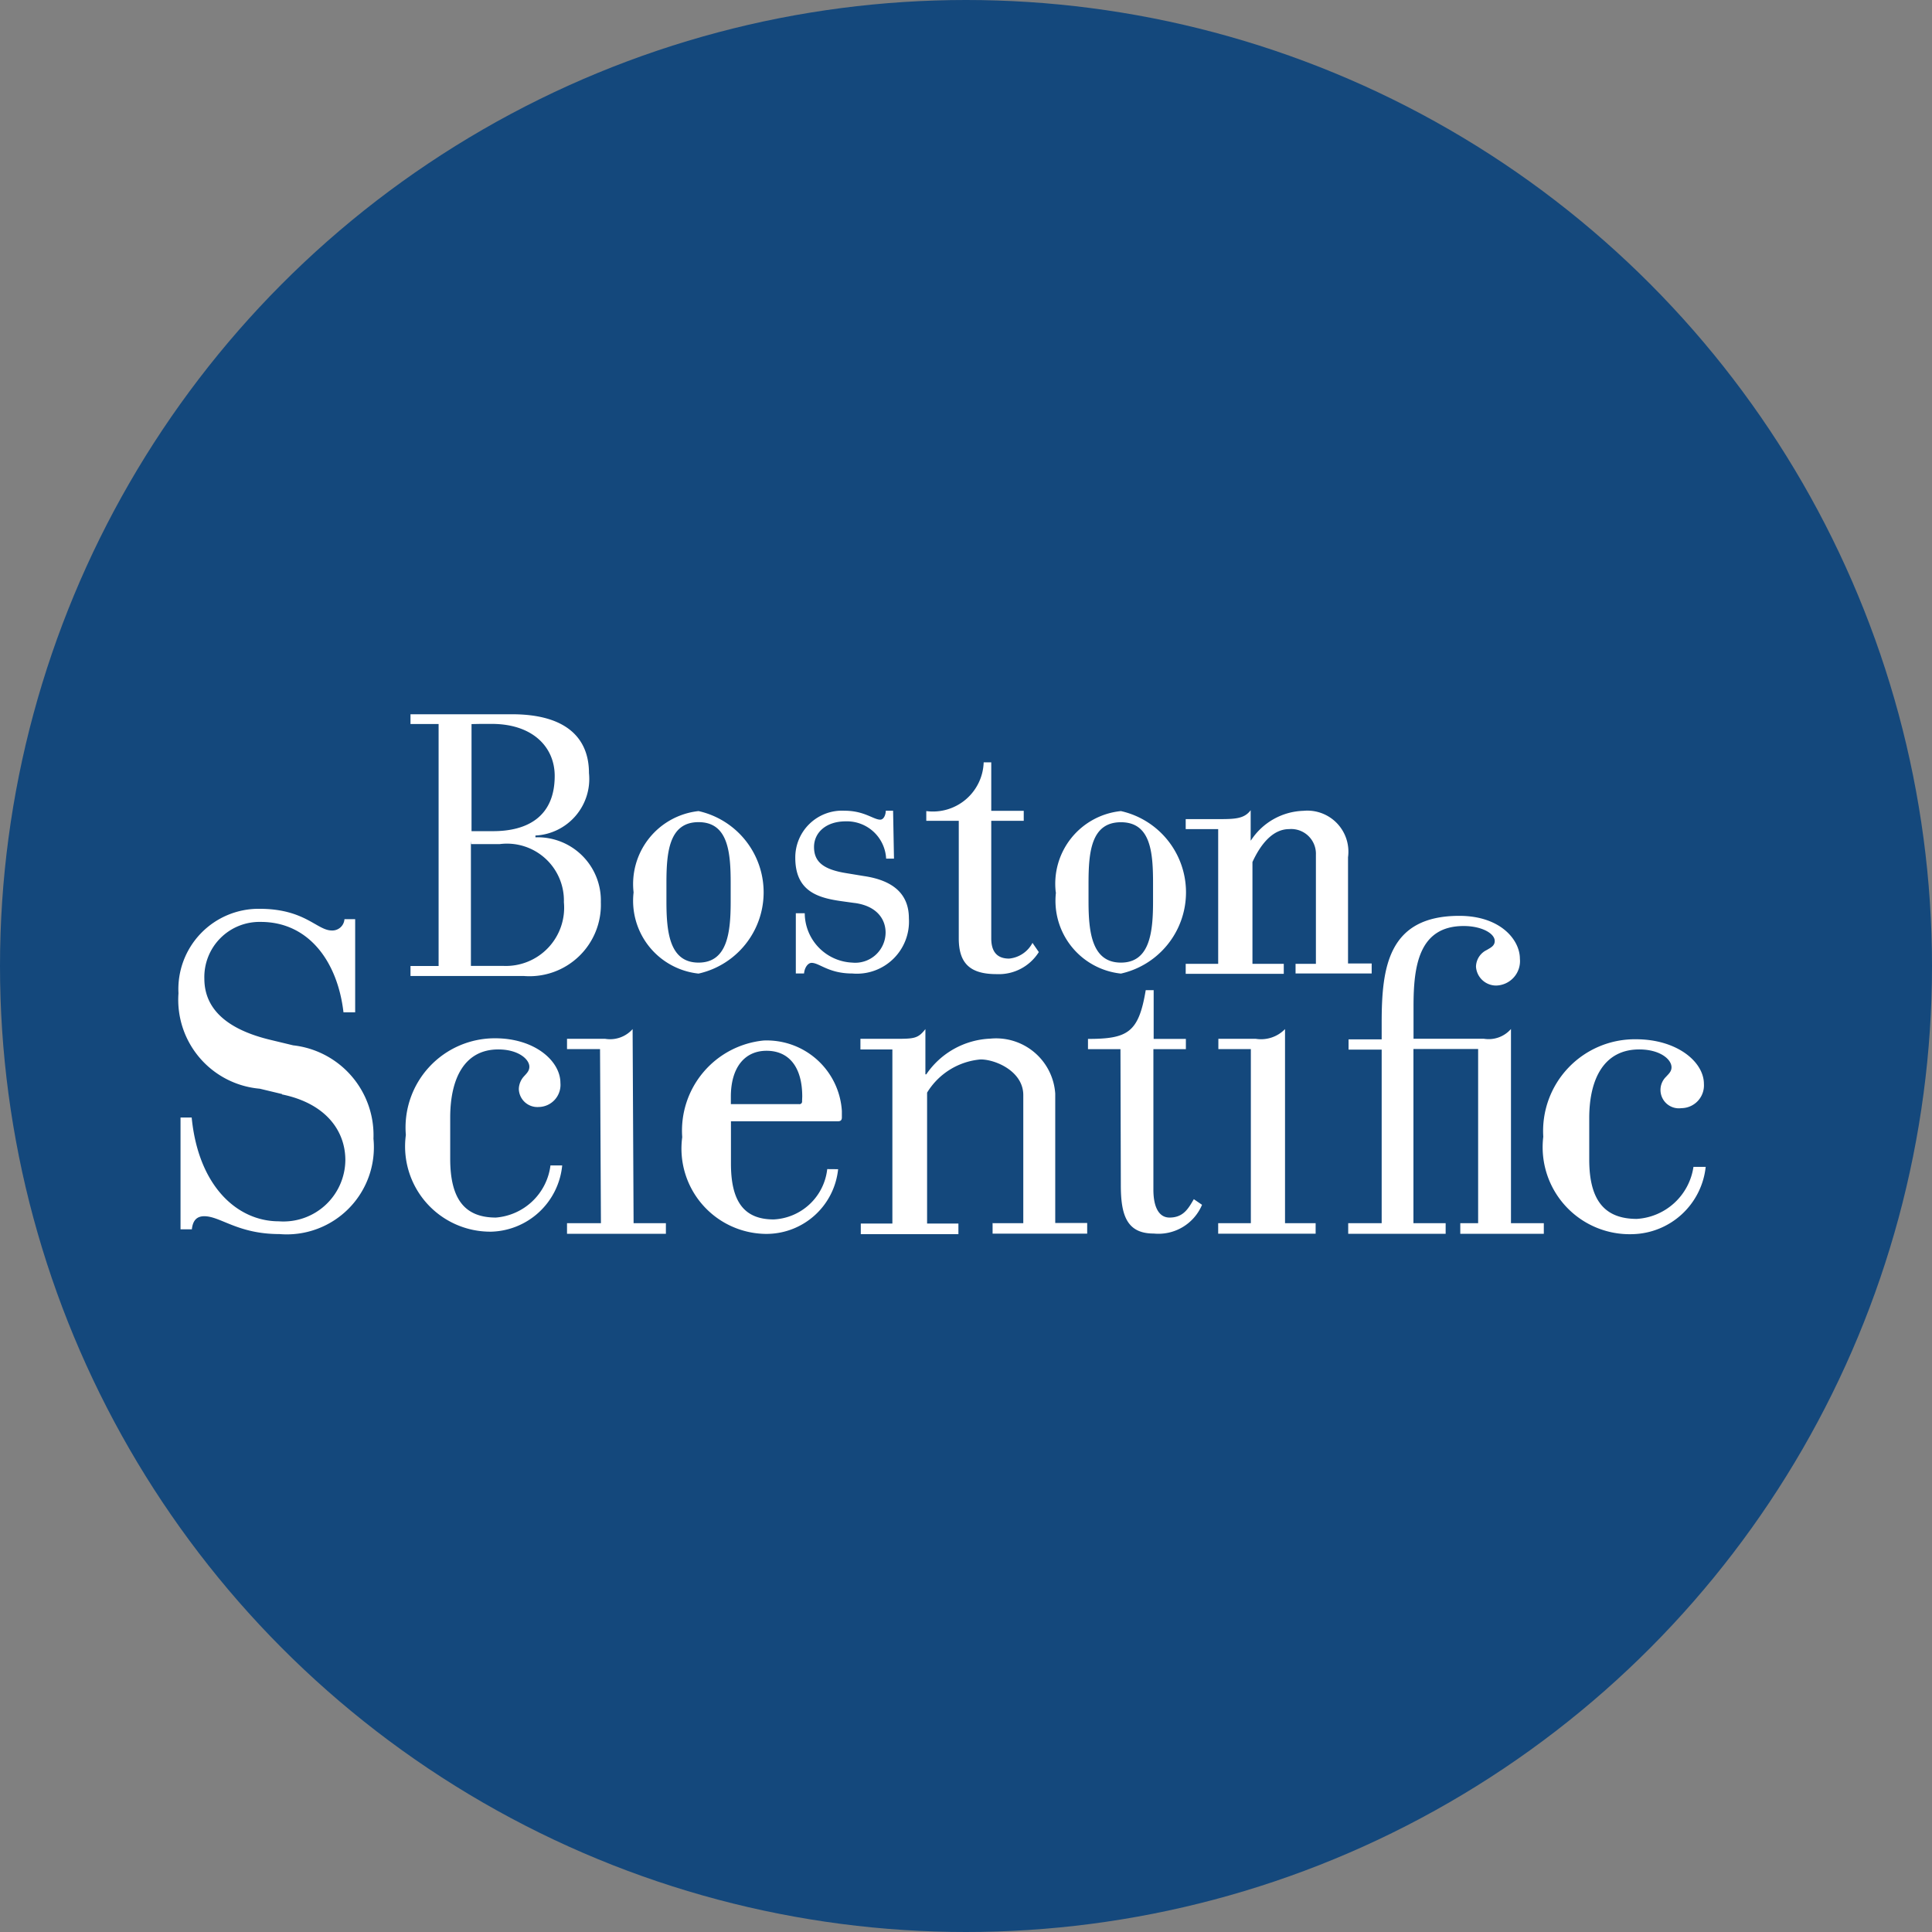 <svg xmlns="http://www.w3.org/2000/svg" width="21.65" height="21.65" viewBox="0 0 21.65 21.65">
  <rect x="0" y="0" width="21.65" height="21.65" fill="#808080" stroke="none"/>
  <g id="Group_22" data-name="Group 22" transform="translate(-145 -60)">
    <g id="Group_120" data-name="Group 120" transform="translate(18 97)">
      <g id="Group_118" data-name="Group 118" transform="translate(-27)">
        <circle id="Ellipse_21" data-name="Ellipse 21" cx="10.825" cy="10.825" r="10.825" transform="translate(154 -37)" fill="#14487c"/>
      </g>
    </g>
    <g id="Group_21" data-name="Group 21" transform="translate(118 10)">
      <g id="boston-scientific--big" transform="translate(29 58)">
        <path id="Path_46" data-name="Path 46" d="M17.015,23.707h-.364v.118h1.092v-.118H17.4V21.532a.374.374,0,0,1-.327.109h-.42v.115h.364v1.95Zm-7.281,0H9.354v.119h1.108v-.119H10.1l-.011-2.175a.337.337,0,0,1-.307.109H9.354v.115h.37Zm8.754,0h-.38v.119H19.2v-.119h-.361V21.755h.725v1.952h-.2v.119H20.3v-.119h-.368V21.531a.332.332,0,0,1-.305.109h-.787v-.363c0-.445.056-.9.562-.9.2,0,.348.082.348.168,0,.056-.049.076-.088.1a.212.212,0,0,0-.122.188.226.226,0,0,0,.226.211.274.274,0,0,0,.266-.3c0-.214-.22-.481-.679-.481-.8,0-.87.581-.87,1.2v.184l-.371,0v.115l.371,0v1.949M6.16,22.264c.489.1.71.406.71.736a.694.694,0,0,1-.746.686c-.46,0-.9-.387-.976-1.163H5.023v1.253h.127c.009-.083.042-.147.139-.147.182,0,.376.2.843.2a.976.976,0,0,0,1.053-1.069,1.013,1.013,0,0,0-.9-1.046l-.249-.06c-.577-.137-.746-.41-.746-.687a.618.618,0,0,1,.632-.636c.541,0,.862.45.927,1.013H6.98V20.3H6.86a.136.136,0,0,1-.142.127c-.166,0-.3-.243-.81-.243A.9.9,0,0,0,5,21.131,1,1,0,0,0,5.911,22.2l.25.06Zm9.4,1.016c0,.336.066.543.368.543a.53.53,0,0,0,.542-.322l-.092-.063c-.059.1-.114.206-.272.206-.122,0-.181-.122-.181-.313l0-1.574h.364v-.115h-.361l0-.546h-.089c-.079.474-.2.546-.647.546v.115l.364,0Zm-1.431.427h.338V22.272c0-.267-.311-.4-.478-.4a.781.781,0,0,0-.6.372v1.467h.351v.119H12.646v-.119H13V21.76h-.358v-.119h.374c.226,0,.269,0,.354-.109v.507h.01a.913.913,0,0,1,.718-.4.664.664,0,0,1,.727.616v1.45h.358v.119h-1.06v-.119Zm-4.961-.643a.67.67,0,0,1-.611.58c-.344,0-.512-.2-.512-.659v-.461c0-.445.164-.764.539-.764.223,0,.348.109.348.194,0,.046-.029.073-.059.106a.218.218,0,0,0-.059.145.208.208,0,0,0,.223.2.248.248,0,0,0,.243-.27c0-.244-.285-.5-.732-.5a1,1,0,0,0-1,1.084.955.955,0,0,0,.962,1.083A.822.822,0,0,0,9.3,23.06H9.168m12.809.015a.684.684,0,0,1-.635.584c-.359,0-.533-.206-.533-.664v-.465c0-.448.171-.77.56-.77.232,0,.362.11.362.2,0,.047-.031.073-.061.106a.206.206,0,0,0,.171.352.255.255,0,0,0,.253-.272c0-.246-.3-.5-.762-.5a1.028,1.028,0,0,0-1.038,1.092.975.975,0,0,0,1,1.092.844.844,0,0,0,.82-.754h-.137m-9.707.025a.635.635,0,0,1-.6.564c-.338,0-.479-.208-.479-.626v-.474h1.2c.029,0,.043-.013.043-.043v-.072a.843.843,0,0,0-.877-.79,1.015,1.015,0,0,0-.912,1.083.956.956,0,0,0,.932,1.084.808.808,0,0,0,.815-.725Zm-.282-.761a.029.029,0,0,1-.033.033H11.19v-.085c0-.319.15-.513.4-.513s.4.181.4.513Zm-3.6-4.228h.122c.46,0,.706.26.706.583,0,.461-.312.619-.69.619H8.284v-1.2Zm-.47,2.713H7.6v.112H8.87a.8.8,0,0,0,.863-.827A.708.708,0,0,0,9,19.383v-.02a.635.635,0,0,0,.6-.7c0-.392-.255-.659-.863-.659H7.6v.109h.315v2.713Zm.362-1.366H8.6a.638.638,0,0,1,.719.651.653.653,0,0,1-.676.714H8.277v-1.4M10.1,20a.82.82,0,0,0,.728.91.933.933,0,0,0,0-1.821A.822.822,0,0,0,10.1,20Zm1.088.1c0,.347-.035.687-.36.687s-.36-.34-.36-.687v-.2c0-.346.027-.687.36-.687s.36.34.36.687v.2Zm3.645-.1a.82.82,0,0,0,.728.91.933.933,0,0,0,0-1.821A.818.818,0,0,0,14.831,20Zm1.088.1c0,.346-.035.687-.36.687s-.363-.34-.363-.687v-.2c0-.346.027-.686.363-.686s.36.34.36.687Z" transform="translate(-5 -18)" fill="#fff"/>
        <path id="Path_47" data-name="Path 47" d="M29.6,21.748h.228V20.525a.277.277,0,0,0-.3-.287c-.187,0-.322.175-.411.369v1.141h.351v.112H28.369v-.112h.364v-1.51h-.364v-.112h.354c.19,0,.3,0,.374-.1v.339H29.1a.728.728,0,0,1,.588-.332.46.46,0,0,1,.5.52v1.191h.265v.112H29.6v-.112m-4.939-.678c.243.033.345.178.345.332a.34.34,0,0,1-.374.336.557.557,0,0,1-.532-.553H24v.675h.092c.006-.066.043-.119.085-.119.088,0,.19.119.456.119a.584.584,0,0,0,.634-.619c0-.267-.17-.424-.505-.473l-.2-.033c-.266-.043-.358-.135-.358-.293s.131-.287.355-.287a.44.44,0,0,1,.453.418H25.1l-.01-.537h-.082c0,.04-.02.1-.062.1-.076,0-.178-.1-.4-.1a.524.524,0,0,0-.552.527c0,.392.276.454.542.49l.115.016Zm1.992.445a.331.331,0,0,1-.263.178c-.112,0-.2-.053-.2-.227V20.145l.364,0v-.112l-.364,0V19.49l-.085,0a.569.569,0,0,1-.643.546v.109h.364v1.318c0,.29.138.4.424.4a.529.529,0,0,0,.473-.247l-.069-.1Z" transform="translate(-17.082 -18.947)" fill="#fff"/>
      </g>
    </g>
  </g>
</svg>
